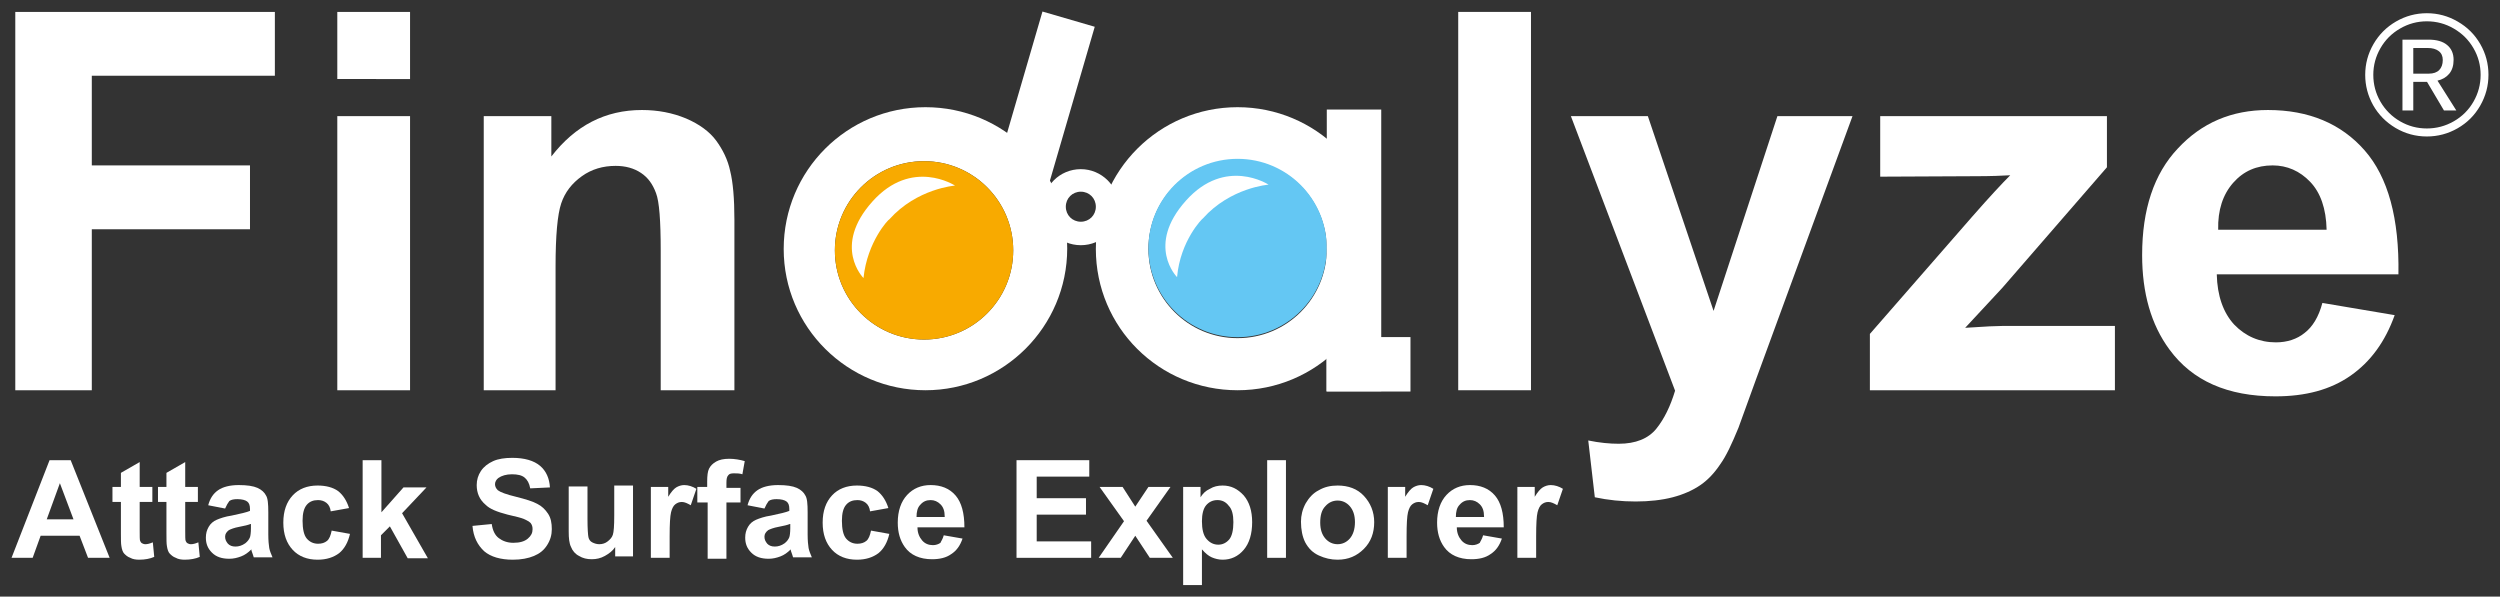 <?xml version="1.0" encoding="UTF-8" standalone="no"?>
<svg
   xmlns:dc="http://purl.org/dc/elements/1.1/"
   xmlns:cc="http://creativecommons.org/ns#"
   xmlns:rdf="http://www.w3.org/1999/02/22-rdf-syntax-ns#"
   xmlns:svg="http://www.w3.org/2000/svg"
   xmlns="http://www.w3.org/2000/svg"
   id="svg89"
   style="clip-rule:evenodd;fill-rule:evenodd;stroke-linejoin:round;stroke-miterlimit:2"
   xml:space="preserve"
   version="1.1"
   height="1034.415"
   width="4334.774"><rect width="100%" height="100%" fill="#333333" stroke="none"/><defs
     id="defs93" /><g
     transform="translate(-42.185,-28.043)"
     id="g44"><path
       id="path2"
       style="fill:#ffffff;fill-rule:nonzero"
       d="M 232.289,995.252 H 194.85 L 180.2,956.999 H 112.647 L 98.811,995.252 H 62.185 l 65.926,-169.29 h 36.625 z m -62.67,-66.739 -23.603,-62.67 -22.789,62.67 z" /><path
       id="path4"
       style="fill:#ffffff;fill-rule:nonzero"
       d="m 306.354,872.354 v 26.044 h -21.975 v 49.648 c 0,9.767 0,16.278 0.813,17.906 0.814,1.627 1.628,3.255 3.256,4.069 1.628,0.814 3.256,1.628 5.697,1.628 3.256,0 7.325,-0.814 13.023,-3.256 l 2.441,25.231 c -7.325,3.256 -16.278,4.883 -26.044,4.883 -5.698,0 -11.395,-0.813 -15.464,-3.255 -4.884,-1.628 -8.139,-4.883 -10.581,-7.325 -2.442,-2.442 -4.069,-7.325 -4.883,-13.022 -0.814,-4.07 -0.814,-11.395 -0.814,-22.79 v -53.717 h -14.65 v -26.044 h 14.65 v -24.417 l 32.556,-18.72 v 43.137 z" /><path
       id="path6"
       style="fill:#ffffff;fill-rule:nonzero"
       d="m 385.301,872.354 v 26.044 h -21.975 v 49.648 c 0,9.767 0,16.278 0.814,17.906 0.814,1.627 1.628,3.255 3.256,4.069 1.628,0.814 3.255,1.628 5.697,1.628 3.256,0 7.325,-0.814 13.022,-3.256 l 2.442,25.231 c -7.325,3.256 -16.278,4.883 -26.045,4.883 -5.697,0 -11.394,-0.813 -15.464,-3.255 -4.883,-1.628 -8.139,-4.883 -10.58,-7.325 -2.442,-2.442 -4.07,-7.325 -4.884,-13.022 -0.813,-4.07 -0.813,-11.395 -0.813,-22.79 V 898.398 H 316.12 v -26.044 h 14.651 v -24.417 l 32.555,-18.72 v 43.137 z" /><path
       id="path8"
       style="fill:#ffffff;fill-rule:nonzero"
       d="m 432.507,909.793 -29.3,-5.697 c 3.256,-12.209 8.953,-20.348 17.092,-26.045 8.139,-5.697 20.347,-8.953 35.811,-8.953 14.65,0 25.231,1.628 32.556,4.884 7.325,3.255 12.209,8.139 14.65,13.022 3.256,4.883 4.07,14.65 4.07,29.3 v 38.253 c 0,10.581 0.814,18.72 1.627,23.603 0.814,4.883 3.256,10.581 5.698,16.278 h -32.556 c -0.814,-2.442 -1.628,-5.697 -3.256,-9.767 -0.814,-1.628 -0.814,-3.255 -0.814,-4.069 -5.697,5.697 -11.394,9.767 -17.905,12.208 -6.511,2.442 -13.023,4.07 -20.348,4.07 -13.022,0 -22.789,-3.256 -30.114,-10.581 -7.325,-7.325 -10.58,-15.464 -10.58,-26.045 0,-7.325 1.627,-13.022 4.883,-18.719 3.256,-5.697 8.139,-9.767 13.836,-12.209 5.698,-2.441 14.65,-5.697 26.045,-7.325 15.464,-3.255 26.045,-5.697 31.742,-8.139 v -3.255 c 0,-6.511 -1.628,-10.581 -4.884,-13.022 -3.255,-2.442 -8.952,-4.07 -17.091,-4.07 -5.698,0 -10.581,0.814 -13.837,3.256 -2.441,3.255 -4.883,7.325 -7.325,13.022 z m 43.951,26.858 c -4.07,1.628 -10.581,3.256 -19.534,4.884 -8.953,1.628 -14.65,4.069 -17.905,5.697 -4.07,3.256 -6.512,6.511 -6.512,11.395 0,4.883 1.628,8.139 4.884,12.208 3.255,3.256 7.325,4.883 13.022,4.883 5.697,0 11.395,-1.627 17.092,-5.697 4.069,-3.255 6.511,-6.511 8.139,-10.58 0.814,-2.442 1.628,-8.139 1.628,-15.464 v -7.326 z" /><path
       id="path10"
       style="fill:#ffffff;fill-rule:nonzero"
       d="m 647.376,908.979 -31.742,5.697 c -0.814,-6.511 -3.256,-11.394 -7.325,-14.65 -4.07,-3.255 -8.953,-4.883 -14.65,-4.883 -8.139,0 -14.651,2.442 -19.534,8.139 -4.883,5.697 -7.325,14.65 -7.325,27.672 0,14.65 2.442,25.231 7.325,30.928 4.883,5.697 11.395,8.953 19.534,8.953 6.511,0 11.394,-1.628 15.464,-4.883 4.069,-3.256 6.511,-9.767 8.138,-17.906 l 31.742,5.697 c -3.255,14.65 -9.766,26.045 -18.719,33.37 -9.767,7.325 -21.975,11.394 -37.439,11.394 -17.906,0 -32.556,-5.697 -43.137,-17.091 -10.58,-11.395 -16.278,-26.859 -16.278,-47.206 0,-20.348 5.698,-35.812 16.278,-47.206 10.581,-11.395 25.231,-17.092 43.137,-17.092 14.65,0 26.858,3.256 35.811,9.767 8.139,6.511 14.65,16.278 18.72,29.3 z" /><path
       id="path12"
       style="fill:#ffffff;fill-rule:nonzero"
       d="m 670.979,995.252 v -169.29 h 32.555 v 90.342 l 38.253,-43.136 h 39.881 l -42.322,44.764 44.764,78.134 h -34.998 l -30.928,-55.345 -15.464,15.464 v 39.067 z" /><path
       id="path14"
       style="fill:#ffffff;fill-rule:nonzero"
       d="m 861.43,939.907 33.37,-3.256 c 1.627,11.395 5.697,19.534 12.208,24.417 6.511,4.884 14.65,8.139 25.231,8.139 11.394,0 19.533,-2.441 25.23,-7.325 5.698,-4.883 8.139,-9.767 8.139,-16.278 0,-4.069 -0.813,-7.325 -3.255,-10.58 -2.442,-2.442 -6.511,-4.884 -12.209,-7.325 -4.069,-1.628 -13.022,-4.07 -27.672,-7.325 -18.72,-4.884 -30.928,-9.767 -38.253,-17.092 -10.581,-8.953 -15.464,-20.348 -15.464,-34.184 0,-8.953 2.442,-17.092 7.325,-24.417 4.883,-7.325 12.208,-13.022 21.161,-17.091 8.953,-4.07 20.348,-5.698 33.37,-5.698 21.161,0 37.439,4.884 48.02,13.837 10.58,8.952 16.278,21.975 17.092,37.439 l -34.184,1.627 c -1.628,-8.952 -4.883,-14.65 -9.767,-18.719 -4.883,-4.07 -12.208,-5.697 -21.975,-5.697 -9.767,0 -17.906,2.441 -23.603,6.511 -3.255,2.441 -5.697,6.511 -5.697,10.58 0,4.07 1.628,7.325 4.883,10.581 4.07,3.256 14.65,7.325 31.742,11.395 16.278,4.069 29.3,8.139 36.625,12.208 8.139,4.069 13.837,9.767 18.72,17.092 4.883,7.325 6.511,16.278 6.511,26.858 0,9.767 -2.442,18.72 -8.139,27.673 -5.697,8.953 -13.022,14.65 -22.789,18.719 -9.767,4.07 -21.975,6.511 -36.625,6.511 -21.161,0 -38.253,-4.883 -49.648,-14.65 -11.394,-10.58 -18.719,-24.416 -20.347,-43.95 z" /><path
       id="path16"
       style="fill:#ffffff;fill-rule:nonzero"
       d="m 1108.85,995.252 v -18.72 c -4.07,6.511 -10.581,11.395 -17.906,15.464 -7.325,4.07 -14.65,5.698 -22.789,5.698 -8.139,0 -15.464,-1.628 -21.975,-5.698 -6.511,-3.255 -11.395,-8.953 -13.836,-15.464 -3.256,-6.511 -4.07,-15.464 -4.07,-26.858 V 871.54 h 32.556 v 56.159 c 0,17.091 0.814,27.672 1.628,31.742 0.814,4.069 3.255,7.325 6.511,8.952 3.256,1.628 7.325,3.256 12.208,3.256 5.698,0 10.581,-1.628 14.651,-4.883 4.069,-3.256 7.325,-6.512 8.952,-11.395 1.628,-4.883 2.442,-15.464 2.442,-33.37 v -52.089 h 32.556 V 992.81 h -30.928 z" /><path
       id="path18"
       style="fill:#ffffff;fill-rule:nonzero"
       d="m 1203.27,995.252 h -32.556 V 872.354 h 30.114 v 17.092 c 4.883,-8.139 9.767,-13.837 13.836,-16.278 4.07,-2.442 8.953,-4.07 13.836,-4.07 7.325,0 14.65,2.442 21.162,6.511 l -9.767,28.487 c -5.697,-3.256 -10.581,-5.698 -15.464,-5.698 -4.883,0 -8.139,1.628 -11.395,4.07 -3.255,2.442 -5.697,7.325 -7.325,13.836 -1.627,6.511 -2.441,20.347 -2.441,41.509 z" /><path
       id="path20"
       style="fill:#ffffff;fill-rule:nonzero"
       d="m 1250.47,872.354 h 17.905 v -8.953 c 0,-10.581 0.814,-17.906 3.256,-22.789 2.441,-4.883 6.511,-8.953 12.208,-12.209 5.697,-3.255 13.023,-4.883 22.789,-4.883 8.953,0 18.72,1.628 26.859,4.07 l -4.07,22.789 c -4.883,-1.628 -9.766,-1.628 -14.65,-1.628 -4.883,0 -8.139,0.814 -9.767,3.255 -2.441,2.442 -3.255,6.512 -3.255,13.023 v 8.953 h 24.417 v 25.23 h -24.417 v 97.668 h -32.556 v -97.668 h -17.906 v -26.858 z" /><path
       id="path22"
       style="fill:#ffffff;fill-rule:nonzero"
       d="m 1367.67,909.793 -29.3,-5.697 c 3.256,-12.209 8.953,-20.348 17.092,-26.045 8.139,-5.697 20.347,-8.953 35.811,-8.953 14.65,0 25.231,1.628 32.556,4.884 7.325,3.255 12.209,8.139 14.65,13.022 3.256,4.883 4.07,14.65 4.07,29.3 v 38.253 c 0,10.581 0.814,18.72 1.627,23.603 0.814,4.883 3.256,10.581 5.698,16.278 h -32.556 c -0.814,-2.442 -1.628,-5.697 -3.256,-9.767 -0.814,-1.628 -0.814,-3.255 -0.814,-4.069 -5.697,5.697 -11.394,9.767 -17.905,12.208 -6.511,2.442 -13.023,4.07 -20.348,4.07 -13.022,0 -22.789,-3.256 -30.114,-10.581 -7.325,-7.325 -10.58,-15.464 -10.58,-26.045 0,-7.325 1.627,-13.022 4.883,-18.719 3.256,-5.697 8.139,-9.767 13.836,-12.209 5.698,-2.441 14.65,-5.697 26.045,-7.325 15.464,-3.255 26.045,-5.697 31.742,-8.139 v -3.255 c 0,-6.511 -1.628,-10.581 -4.884,-13.022 -3.255,-2.442 -8.952,-4.07 -17.091,-4.07 -5.698,0 -10.581,0.814 -13.837,3.256 -2.441,3.255 -4.883,7.325 -7.325,13.022 z m 43.951,26.858 c -4.07,1.628 -10.581,3.256 -19.534,4.884 -8.953,1.628 -14.65,4.069 -17.905,5.697 -4.07,3.256 -6.512,6.511 -6.512,11.395 0,4.883 1.628,8.139 4.884,12.208 3.255,3.256 7.325,4.883 13.022,4.883 5.697,0 11.395,-1.627 17.092,-5.697 4.069,-3.255 6.511,-6.511 8.139,-10.58 0.814,-2.442 1.628,-8.139 1.628,-15.464 v -7.326 z" /><path
       id="path24"
       style="fill:#ffffff;fill-rule:nonzero"
       d="m 1582.54,908.979 -31.742,5.697 c -0.814,-6.511 -3.256,-11.394 -7.325,-14.65 -4.07,-3.255 -8.953,-4.883 -14.65,-4.883 -8.139,0 -14.651,2.442 -19.534,8.139 -4.883,5.697 -7.325,14.65 -7.325,27.672 0,14.65 2.442,25.231 7.325,30.928 4.883,5.697 11.395,8.953 19.534,8.953 6.511,0 11.394,-1.628 15.464,-4.883 4.069,-3.256 6.511,-9.767 8.138,-17.906 l 31.742,5.697 c -3.255,14.65 -9.766,26.045 -18.719,33.37 -9.767,7.325 -21.975,11.394 -37.439,11.394 -17.906,0 -32.556,-5.697 -43.137,-17.091 -10.58,-11.395 -16.278,-26.859 -16.278,-47.206 0,-20.348 5.698,-35.812 16.278,-47.206 10.581,-11.395 25.231,-17.092 43.137,-17.092 14.65,0 26.858,3.256 35.811,9.767 8.139,6.511 14.65,16.278 18.72,29.3 z" /><path
       id="path26"
       style="fill:#ffffff;fill-rule:nonzero"
       d="m 1678.58,956.185 32.556,5.697 c -4.07,12.209 -10.581,21.161 -19.534,26.859 -8.952,6.511 -20.347,8.953 -33.369,8.953 -21.161,0 -37.439,-7.325 -47.206,-21.162 -8.139,-11.394 -12.209,-25.23 -12.209,-42.322 0,-20.348 5.698,-36.625 16.278,-48.02 10.581,-11.395 24.417,-17.092 40.695,-17.092 17.906,0 32.556,5.697 43.137,17.906 10.58,12.208 15.464,30.928 15.464,55.345 h -81.39 c 0,9.766 3.256,17.092 8.139,22.789 4.883,5.697 11.395,8.139 18.72,8.139 4.883,0 9.766,-1.628 13.022,-4.07 0.814,-2.441 4.069,-6.511 5.697,-13.022 z m 1.628,-32.556 c 0,-9.767 -2.442,-16.278 -7.325,-21.161 -4.883,-4.883 -10.581,-7.325 -17.092,-7.325 -7.325,0 -13.022,2.442 -17.906,8.139 -4.883,4.883 -6.511,12.208 -6.511,21.161 h 48.834 z" /><path
       id="path28"
       style="fill:#ffffff;fill-rule:nonzero"
       d="m 1804.73,995.252 v -169.29 h 126.154 v 28.486 h -91.157 v 37.439 h 85.459 v 28.487 h -85.459 v 46.392 h 94.412 v 28.486 z" /><path
       id="path30"
       style="fill:#ffffff;fill-rule:nonzero"
       d="m 1947.16,995.252 43.951,-63.484 -42.323,-59.414 h 39.881 l 21.975,34.183 22.789,-34.183 h 38.253 l -41.508,58.6 45.578,64.298 h -39.881 l -25.231,-38.253 -25.231,38.253 z" /><path
       id="path32"
       style="fill:#ffffff;fill-rule:nonzero"
       d="m 2093.67,872.354 h 30.115 v 17.905 c 4.069,-6.511 8.952,-11.394 16.277,-14.65 6.512,-4.069 13.837,-5.697 21.976,-5.697 14.65,0 26.044,5.697 36.625,17.092 9.767,11.394 14.65,26.858 14.65,46.392 0,20.347 -4.883,36.625 -14.65,48.02 -9.767,11.394 -21.975,17.091 -36.625,17.091 -6.512,0 -13.023,-1.627 -18.72,-4.069 -5.697,-2.442 -11.394,-7.325 -17.092,-13.836 v 61.856 h -32.556 z m 32.556,59.414 c 0,13.836 2.442,24.417 8.139,30.928 5.697,6.511 12.209,9.767 20.348,9.767 7.325,0 13.836,-3.256 18.719,-8.953 4.884,-5.697 7.325,-16.278 7.325,-30.114 0,-13.022 -2.441,-22.789 -8.139,-28.486 -4.883,-6.512 -11.394,-9.767 -19.533,-9.767 -8.139,0 -14.65,3.255 -19.534,8.953 -4.883,5.697 -7.325,15.464 -7.325,27.672 z" /><rect
       id="rect34"
       style="fill:#ffffff;fill-rule:nonzero"
       height="169.29"
       width="32.556"
       y="825.962"
       x="2239.35" /><path
       id="path36"
       style="fill:#ffffff;fill-rule:nonzero"
       d="m 2297.95,932.582 c 0,-10.581 2.442,-21.161 8.139,-31.742 5.697,-9.767 13.022,-17.906 22.789,-22.789 9.767,-5.697 20.347,-8.139 32.556,-8.139 18.719,0 34.183,5.697 45.578,17.906 11.394,12.208 17.906,27.672 17.906,45.578 0,18.719 -5.698,34.183 -17.906,46.392 -12.208,12.208 -26.859,18.719 -45.578,18.719 -11.395,0 -21.975,-2.441 -32.556,-7.325 -10.581,-4.883 -17.906,-12.208 -23.603,-22.789 -4.883,-9.766 -7.325,-21.975 -7.325,-35.811 z m 33.37,1.628 c 0,12.208 3.255,21.161 8.953,27.672 5.697,6.511 13.022,9.767 21.161,9.767 8.139,0 15.464,-3.256 21.161,-9.767 5.697,-6.511 8.953,-16.278 8.953,-28.486 0,-12.209 -3.256,-21.161 -8.953,-27.673 -5.697,-6.511 -13.022,-9.766 -21.161,-9.766 -8.139,0 -15.464,3.255 -21.161,9.766 -6.512,6.512 -8.953,16.278 -8.953,28.487 z" /><path
       id="path38"
       style="fill:#ffffff;fill-rule:nonzero"
       d="m 2481.08,995.252 h -32.555 V 872.354 h 30.114 v 17.092 c 4.883,-8.139 9.766,-13.837 13.836,-16.278 4.069,-2.442 8.953,-4.07 13.836,-4.07 7.325,0 14.65,2.442 21.161,6.511 l -9.766,28.487 c -5.698,-3.256 -10.581,-5.698 -15.464,-5.698 -4.884,0 -8.139,1.628 -11.395,4.07 -3.255,2.442 -5.697,7.325 -7.325,13.836 -1.628,6.511 -2.442,20.347 -2.442,41.509 z" /><path
       id="path40"
       style="fill:#ffffff;fill-rule:nonzero"
       d="m 2613.74,956.185 32.556,5.697 c -4.069,12.209 -10.581,21.161 -19.533,26.859 -8.953,6.511 -20.348,8.953 -33.37,8.953 -21.161,0 -37.439,-7.325 -47.206,-21.162 -8.139,-11.394 -12.208,-25.23 -12.208,-42.322 0,-20.348 5.697,-36.625 16.277,-48.02 10.581,-11.395 24.417,-17.092 40.695,-17.092 17.906,0 32.556,5.697 43.137,17.906 10.58,12.208 15.464,30.928 15.464,55.345 h -81.39 c 0,9.766 3.256,17.092 8.139,22.789 4.883,5.697 11.395,8.139 18.72,8.139 4.883,0 9.766,-1.628 13.022,-4.07 0.814,-2.441 4.069,-6.511 5.697,-13.022 z m 1.628,-32.556 c 0,-9.767 -2.442,-16.278 -7.325,-21.161 -4.883,-4.883 -10.581,-7.325 -17.092,-7.325 -7.325,0 -13.022,2.442 -17.906,8.139 -4.883,4.883 -6.511,12.208 -6.511,21.161 h 48.834 z" /><path
       id="path42"
       style="fill:#ffffff;fill-rule:nonzero"
       d="m 2705.72,995.252 h -32.555 V 872.354 h 30.114 v 17.092 c 4.883,-8.139 9.766,-13.837 13.836,-16.278 4.069,-2.442 8.953,-4.07 13.836,-4.07 7.325,0 14.65,2.442 21.161,6.511 l -9.766,28.487 c -5.698,-3.256 -10.581,-5.698 -15.464,-5.698 -4.884,0 -8.139,1.628 -11.395,4.07 -3.256,2.442 -5.697,7.325 -7.325,13.836 -1.628,6.511 -2.442,20.347 -2.442,41.509 z" /></g><g
     transform="translate(-42.185,-28.043)"
     id="g52"><path
       id="path46"
       style="fill:#ffffff;fill-rule:nonzero"
       d="M 68.696,704.691 V 48.692 H 518.78 v 110.69 H 201.361 v 155.454 h 274.283 v 110.69 H 201.361 v 279.165 z" /><path
       id="path48"
       style="fill:#ffffff;fill-rule:nonzero"
       d="M 627.028,165.079 V 48.692 h 126.154 v 116.387 z m 0,539.612 V 229.377 h 126.154 v 475.314 z" /><path
       id="path50"
       style="fill:#ffffff;fill-rule:nonzero"
       d="m 1315.58,704.691 h -127.781 v -242.54 c 0,-51.275 -2.442,-84.645 -8.139,-99.295 -5.698,-15.464 -13.837,-26.859 -26.045,-34.998 -12.208,-8.139 -26.858,-12.208 -43.95,-12.208 -21.975,0 -41.509,5.697 -58.601,17.906 -17.091,12.208 -29.3,27.672 -35.811,47.205 -6.511,19.534 -9.767,56.159 -9.767,109.062 V 704.691 H 880.96 V 229.377 h 117.201 v 69.995 c 41.509,-53.717 93.598,-80.576 157.082,-80.576 27.672,0 52.903,4.884 76.506,14.65 22.789,9.767 40.695,22.79 52.089,38.254 11.395,15.464 20.348,33.369 24.417,52.903 4.883,19.533 7.325,48.019 7.325,84.645 z" /></g><g
     transform="translate(-42.185,-28.043)"
     id="g62"><rect
       id="rect54"
       style="fill:#ffffff;fill-rule:nonzero"
       height="655.999"
       width="126.154"
       y="48.692"
       x="2570.61" /><path
       id="path56"
       style="fill:#ffffff;fill-rule:nonzero"
       d="m 2765.94,229.377 h 133.478 l 113.946,337.766 110.689,-337.766 h 130.223 l -167.662,457.409 -30.114,83.017 c -11.395,27.672 -21.161,48.834 -31.742,63.484 -9.767,14.65 -21.161,26.858 -34.184,35.811 -13.022,8.953 -29.3,16.278 -48.019,21.161 -18.72,4.884 -40.695,7.326 -64.298,7.326 -24.417,0 -48.02,-2.442 -70.809,-7.326 l -11.394,-98.481 c 19.533,4.07 37.439,5.697 52.903,5.697 29.3,0 51.275,-8.952 65.111,-26.044 13.837,-17.092 24.417,-39.067 32.556,-65.926 z" /><path
       id="path58"
       style="fill:#ffffff;fill-rule:nonzero"
       d="m 3284.39,704.691 v -97.667 l 178.243,-204.287 c 29.301,-33.37 51.276,-56.973 65.112,-70.809 -14.65,0.814 -34.184,1.628 -57.787,1.628 l -167.662,0.813 V 229.377 h 393.111 v 88.715 l -181.498,209.17 -64.298,69.181 c 34.998,-2.441 56.159,-3.255 65.112,-3.255 h 194.52 v 111.503 z" /><path
       id="path60"
       style="fill:#ffffff;fill-rule:nonzero"
       d="m 4068.99,553.307 125.34,21.161 c -16.278,45.578 -41.509,80.576 -76.506,104.993 -34.998,24.417 -78.134,35.811 -130.224,35.811 -83.017,0 -144.059,-26.858 -183.94,-81.389 -31.742,-43.137 -47.206,-97.668 -47.206,-163.593 0,-78.948 20.348,-140.804 61.856,-184.754 41.509,-44.764 93.598,-66.74 156.268,-66.74 70.809,0 126.968,23.603 167.662,69.995 40.695,46.392 60.229,118.015 58.601,214.868 h -314.977 c 0.814,37.44 11.394,66.74 30.114,87.087 19.533,20.348 43.95,30.928 72.436,30.928 19.534,0 36.626,-5.697 49.648,-16.278 13.836,-10.58 24.417,-27.672 30.928,-52.089 z m 7.325,-126.968 c -0.814,-36.625 -10.581,-64.297 -28.486,-83.017 -17.906,-18.719 -39.881,-28.486 -65.112,-28.486 -27.672,0 -50.461,9.767 -68.367,30.114 -17.906,20.347 -26.859,47.206 -26.045,81.389 z" /></g><path
     id="path64"
     style="fill:#ffffff;fill-rule:nonzero"
     d="m 1604.655,185.87 c -135.92,0 -245.796,109.876 -245.796,245.796 0,135.921 110.69,244.982 245.796,244.982 135.107,0 245.796,-109.875 245.796,-245.796 0,-135.92 -109.875,-244.982 -245.796,-244.982 z m -2.441,402.878 c -85.459,0 -154.64,-69.181 -154.64,-154.64 0,-85.459 69.181,-154.64 154.64,-154.64 85.459,0 154.64,69.181 154.64,154.64 0,85.459 -69.181,154.64 -154.64,154.64 z" /><path
     id="path66"
     style="fill:#ffffff;fill-rule:nonzero"
     d="m 2145.895,185.87 c -135.92,0 -245.796,109.876 -245.796,245.796 0,135.921 109.876,244.982 245.796,244.982 135.921,0 245.796,-109.875 245.796,-245.796 0,-135.92 -110.689,-244.982 -245.796,-244.982 z m 0,400.436 c -85.459,0 -154.64,-69.181 -154.64,-154.64 0,-85.459 69.181,-154.64 154.64,-154.64 85.459,0 154.64,69.181 154.64,154.64 0,85.459 -69.181,154.64 -154.64,154.64 z" /><circle
     id="circle68"
     style="fill:#f8aa00"
     r="154.64"
     cy="434.108"
     cx="1602.215" /><circle
     id="circle70"
     style="fill:#64c7f3"
     r="154.64"
     cy="430.038"
     cx="2145.895" /><rect
     id="rect72"
     style="fill:#ffffff"
     height="488.337"
     width="94.412"
     y="189.939"
     x="2300.535" /><path
     id="path74"
     style="fill:#ffffff"
     d="m 2445.635,678.883 v -94.412 h -145.687 v 94.412 z" /><path
     id="path76"
     style="fill:#ffffff;fill-rule:nonzero"
     d="m 1874.055,293.304 c -36.625,0 -65.925,29.3 -65.925,65.926 0,36.625 29.3,65.925 65.925,65.925 36.626,0 65.926,-29.3 65.926,-65.925 0,-36.626 -30.114,-65.926 -65.926,-65.926 z m 0,91.156 c -14.65,0 -26.044,-11.394 -26.044,-26.044 0,-14.65 11.394,-26.045 26.044,-26.045 14.651,0 26.045,11.395 26.045,26.045 0,14.65 -11.394,26.044 -26.045,26.044 z" /><path
     id="path78"
     style="fill:#ffffff"
     d="M 1898.185,46.407 1807.54,20 l -82.863,284.437 90.644,26.407 z" /><g
     transform="translate(-42.185,-28.043)"
     id="Ebene_3"><path
       id="path80"
       style="fill:#ffffff;fill-rule:nonzero"
       d="m 1539.4,510.171 c 0,0 -54.531,-54.531 15.464,-132.665 68.367,-76.506 143.246,-27.673 143.246,-27.673 0,0 -65.926,4.884 -113.946,58.601 -0.814,-0.814 -38.253,38.253 -44.764,101.737 z" /><path
       id="path82"
       style="fill:#ffffff;fill-rule:nonzero"
       d="m 2083.09,508.543 c 0,0 -54.531,-54.531 15.464,-132.665 68.367,-76.506 143.245,-27.672 143.245,-27.672 0,0 -65.925,4.883 -113.945,58.6 -0.814,0 -39.067,38.253 -44.764,101.737 z" /></g><g
     id="g85"
     transform="matrix(302.692,0,0,302.692,4319.505,234.27)" /><g
     transform="translate(-42.185,-28.043)"
     id="text87"
     style="font-size:302.692px;font-family:ArialMT, Arial, sans-serif;fill:#ffffff"
     aria-label="®"><path
       id="path97"
       style="font-size:302.692px;font-family:ArialMT, Arial, sans-serif;fill:#ffffff"
       d="m 4356.959,157.819 q 0,28.525 -14.336,53.503 -14.189,24.83 -39.167,39.167 -24.83,14.189 -53.355,14.189 -29.116,0 -54.242,-14.78 -24.978,-14.928 -38.871,-39.462 -13.745,-24.682 -13.745,-52.616 0,-28.525 14.336,-53.355 14.336,-24.83 39.167,-39.167 24.83,-14.336 53.355,-14.336 28.673,0 53.503,14.484 24.978,14.336 39.167,39.019 14.189,24.682 14.189,53.355 z m -13.598,0 q 0,-24.978 -12.415,-46.261 -12.415,-21.431 -34.142,-33.994 -21.579,-12.563 -46.704,-12.563 -24.83,0 -46.409,12.563 -21.579,12.415 -33.994,33.994 -12.415,21.579 -12.415,46.261 0,24.978 12.415,46.557 12.563,21.579 33.994,33.994 21.431,12.415 46.409,12.415 24.978,0 46.704,-12.415 21.726,-12.415 34.142,-33.994 12.415,-21.579 12.415,-46.557 z m -63.553,61.78 -29.412,-49.66 h -23.796 v 49.66 H 4207.83 V 96.778 h 45.374 q 20.988,0 32.072,9.311 11.233,9.311 11.233,25.717 0,15.075 -7.686,24.239 -7.686,9.016 -20.248,11.824 l 32.664,51.73 z m -2.069,-87.497 q 0,-10.198 -7.094,-15.519 -6.947,-5.321 -18.918,-5.321 h -25.126 v 44.487 h 26.899 q 11.824,0 18.032,-6.208 6.207,-6.355 6.207,-17.44 z" /></g></svg>
